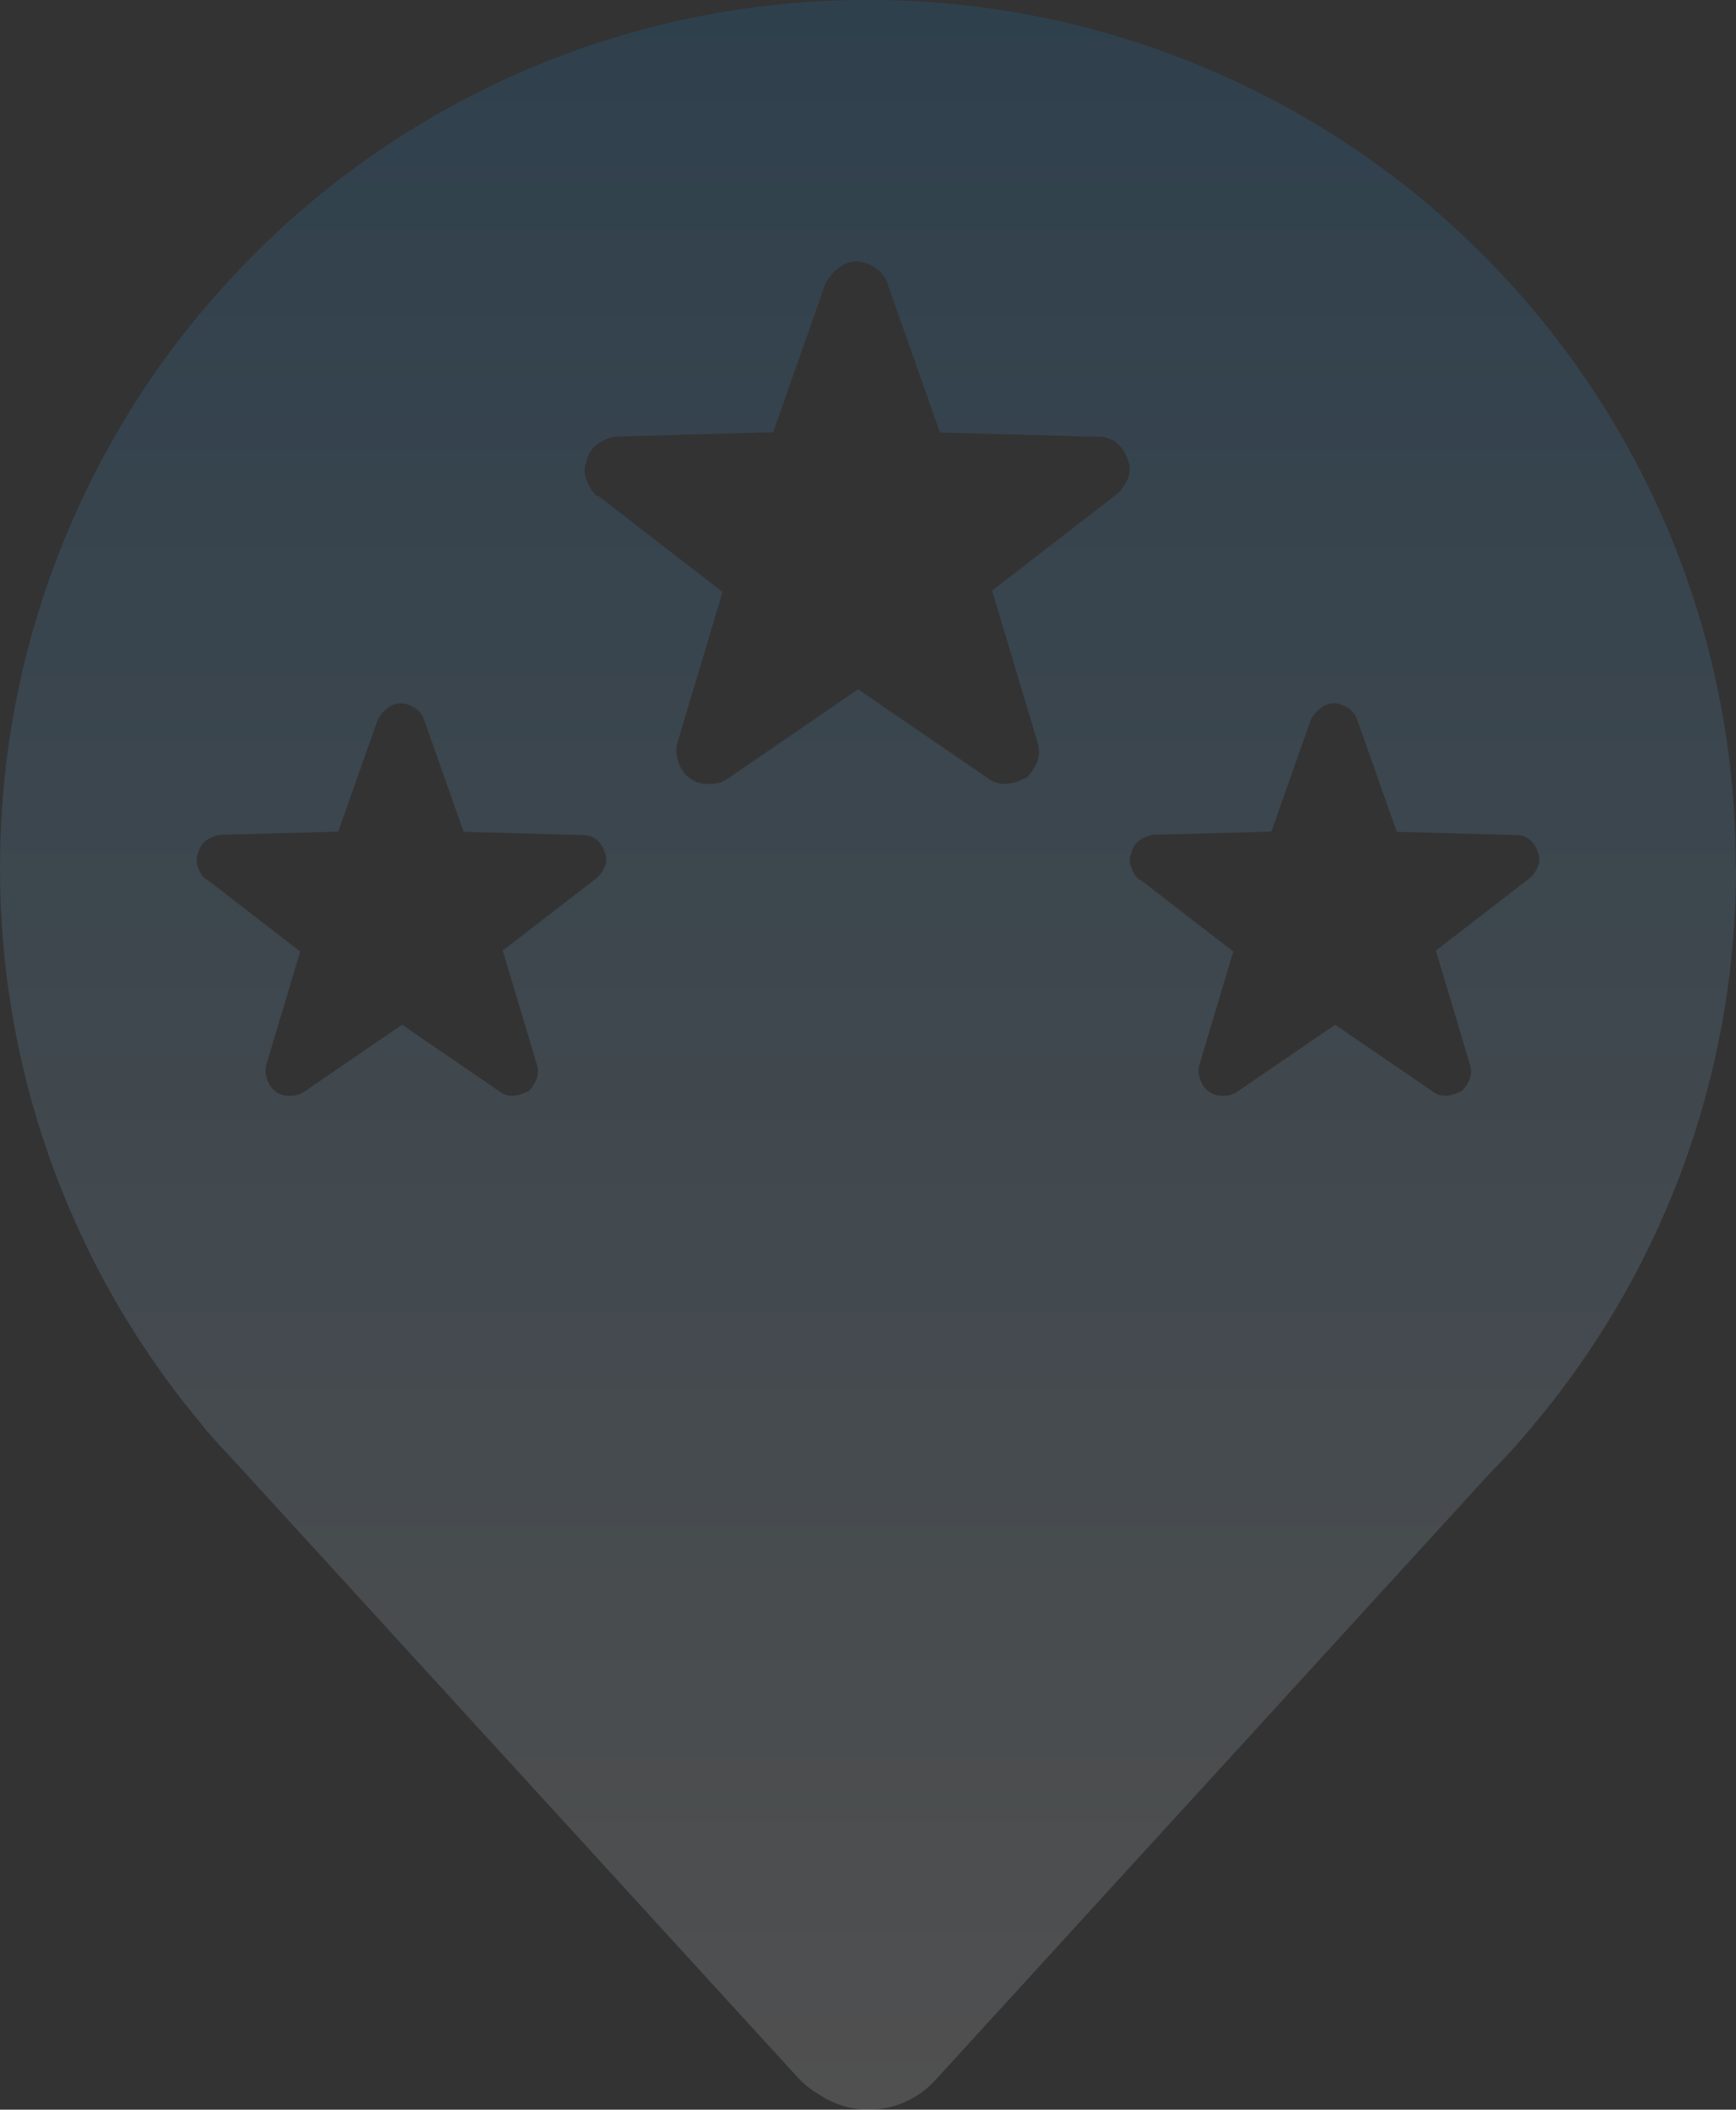 <svg xmlns="http://www.w3.org/2000/svg" xmlns:xlink="http://www.w3.org/1999/xlink" width="145.791" height="177.137" viewBox="0 0 145.791 177.137"><rect x="0" y="0" width="145.791" height="177.137" fill="#333333" stroke="none"/><defs><style>.a{opacity:0.14;fill:url(#a);}</style><linearGradient id="a" x1="0.5" x2="0.5" y2="1" gradientUnits="objectBoundingBox"><stop offset="0" stop-color="#1791ec"/><stop offset="1" stop-color="#fff"/></linearGradient></defs><path class="a" d="M-3298.039,9460.137a7.428,7.428,0,0,1-4.158-1.264,7.7,7.7,0,0,1-1.812-1.446l-48.262-52.785-.019.02c-.394-.437-.76-.857-1.1-1.247l-.2-.218c-.185-.2-.355-.43-.513-.642a72.768,72.768,0,0,1-12.4-21.419,72.61,72.61,0,0,1-4.495-25.249,72.418,72.418,0,0,1,5.729-28.373,72.651,72.651,0,0,1,15.623-23.168,72.662,72.662,0,0,1,23.168-15.619,72.429,72.429,0,0,1,28.366-5.727,72.386,72.386,0,0,1,28.6,5.822c.286.113.548.226.788.33.164.08.3.14.4.183a72.612,72.612,0,0,1,17.447,10.985,73,73,0,0,1,13.624,15.358,72.374,72.374,0,0,1,12.026,40.061.064.064,0,0,0,.019.055v.055a72.63,72.63,0,0,1-4.545,25.388,72.629,72.629,0,0,1-12.536,21.5l-.005.007,0,.006a4.275,4.275,0,0,1-.339.41l-.019.017c-.845,1-1.755,2.009-2.783,3.077l-.017-.019-47.036,51.464A7.56,7.56,0,0,1-3298.039,9460.137Zm22.77-103.3,7.842,6.057-2.851,9.528a2,2,0,0,0,.093,1.254,1.868,1.868,0,0,0,.71.979,1.8,1.8,0,0,0,1.159.355h.088a1.969,1.969,0,0,0,1.159-.355l8.194-5.615,8.2,5.61a1.68,1.68,0,0,0,1.064.358h.09a2.912,2.912,0,0,0,1.159-.358h.088a3.148,3.148,0,0,0,.712-1.066,1.929,1.929,0,0,0,0-1.237l-2.852-9.532,7.843-6.058a2.52,2.52,0,0,0,.711-.977,1.526,1.526,0,0,0,0-1.246,2.231,2.231,0,0,0-.712-1.065,2.017,2.017,0,0,0-1.244-.356l-9.887-.271-3.3-9.362a1.9,1.9,0,0,0-.71-.979,2.315,2.315,0,0,0-1.254-.453,1.848,1.848,0,0,0-1.161.446,2.823,2.823,0,0,0-.8.979l-3.3,9.353-9.887.269a2.647,2.647,0,0,0-1.159.448,1.729,1.729,0,0,0-.708,1.063,1.533,1.533,0,0,0,0,1.254,2.216,2.216,0,0,0,.622.979Zm-78.359,0,7.84,6.057-2.854,9.528a2.022,2.022,0,0,0,.095,1.254,1.844,1.844,0,0,0,.708.979,1.809,1.809,0,0,0,1.161.355h.088a1.967,1.967,0,0,0,1.158-.355l8.2-5.615,8.194,5.61a1.685,1.685,0,0,0,1.066.358h.09a2.912,2.912,0,0,0,1.159-.358h.085a3.115,3.115,0,0,0,.712-1.066,1.919,1.919,0,0,0,0-1.237l-2.854-9.532,7.843-6.058a2.49,2.49,0,0,0,.71-.98,1.523,1.523,0,0,0,0-1.242,2.244,2.244,0,0,0-.71-1.065,1.992,1.992,0,0,0-1.244-.356l-9.887-.271-3.3-9.362a1.906,1.906,0,0,0-.713-.979,2.314,2.314,0,0,0-1.253-.453,1.835,1.835,0,0,0-1.159.446,2.775,2.775,0,0,0-.8.979l-3.3,9.353-9.887.269a2.629,2.629,0,0,0-1.159.448,1.737,1.737,0,0,0-.71,1.063,1.554,1.554,0,0,0,0,1.254,2.224,2.224,0,0,0,.625.979Zm32.871-32.2,10.438,8.062-3.794,12.684a2.632,2.632,0,0,0,.121,1.667,2.478,2.478,0,0,0,.945,1.3,2.392,2.392,0,0,0,1.543.475h.116a2.627,2.627,0,0,0,1.543-.475l10.908-7.475,10.908,7.467a2.251,2.251,0,0,0,1.42.476h.119a3.864,3.864,0,0,0,1.541-.476h.116a4.165,4.165,0,0,0,.948-1.42,2.6,2.6,0,0,0,0-1.643l-3.8-12.691,10.44-8.063a3.3,3.3,0,0,0,.93-1.278l.012-.025a2.021,2.021,0,0,0,0-1.654,3.014,3.014,0,0,0-.943-1.42,2.7,2.7,0,0,0-1.657-.475l-13.161-.359-4.393-12.46a2.539,2.539,0,0,0-.948-1.3,3.1,3.1,0,0,0-1.667-.6,2.476,2.476,0,0,0-1.546.591,3.8,3.8,0,0,0-1.068,1.3l-4.385,12.451-13.164.356a3.5,3.5,0,0,0-1.541.594,2.321,2.321,0,0,0-.945,1.42,2.046,2.046,0,0,0,0,1.666,3.1,3.1,0,0,0,.831,1.3Z" transform="translate(3371 -9283)"/></svg>